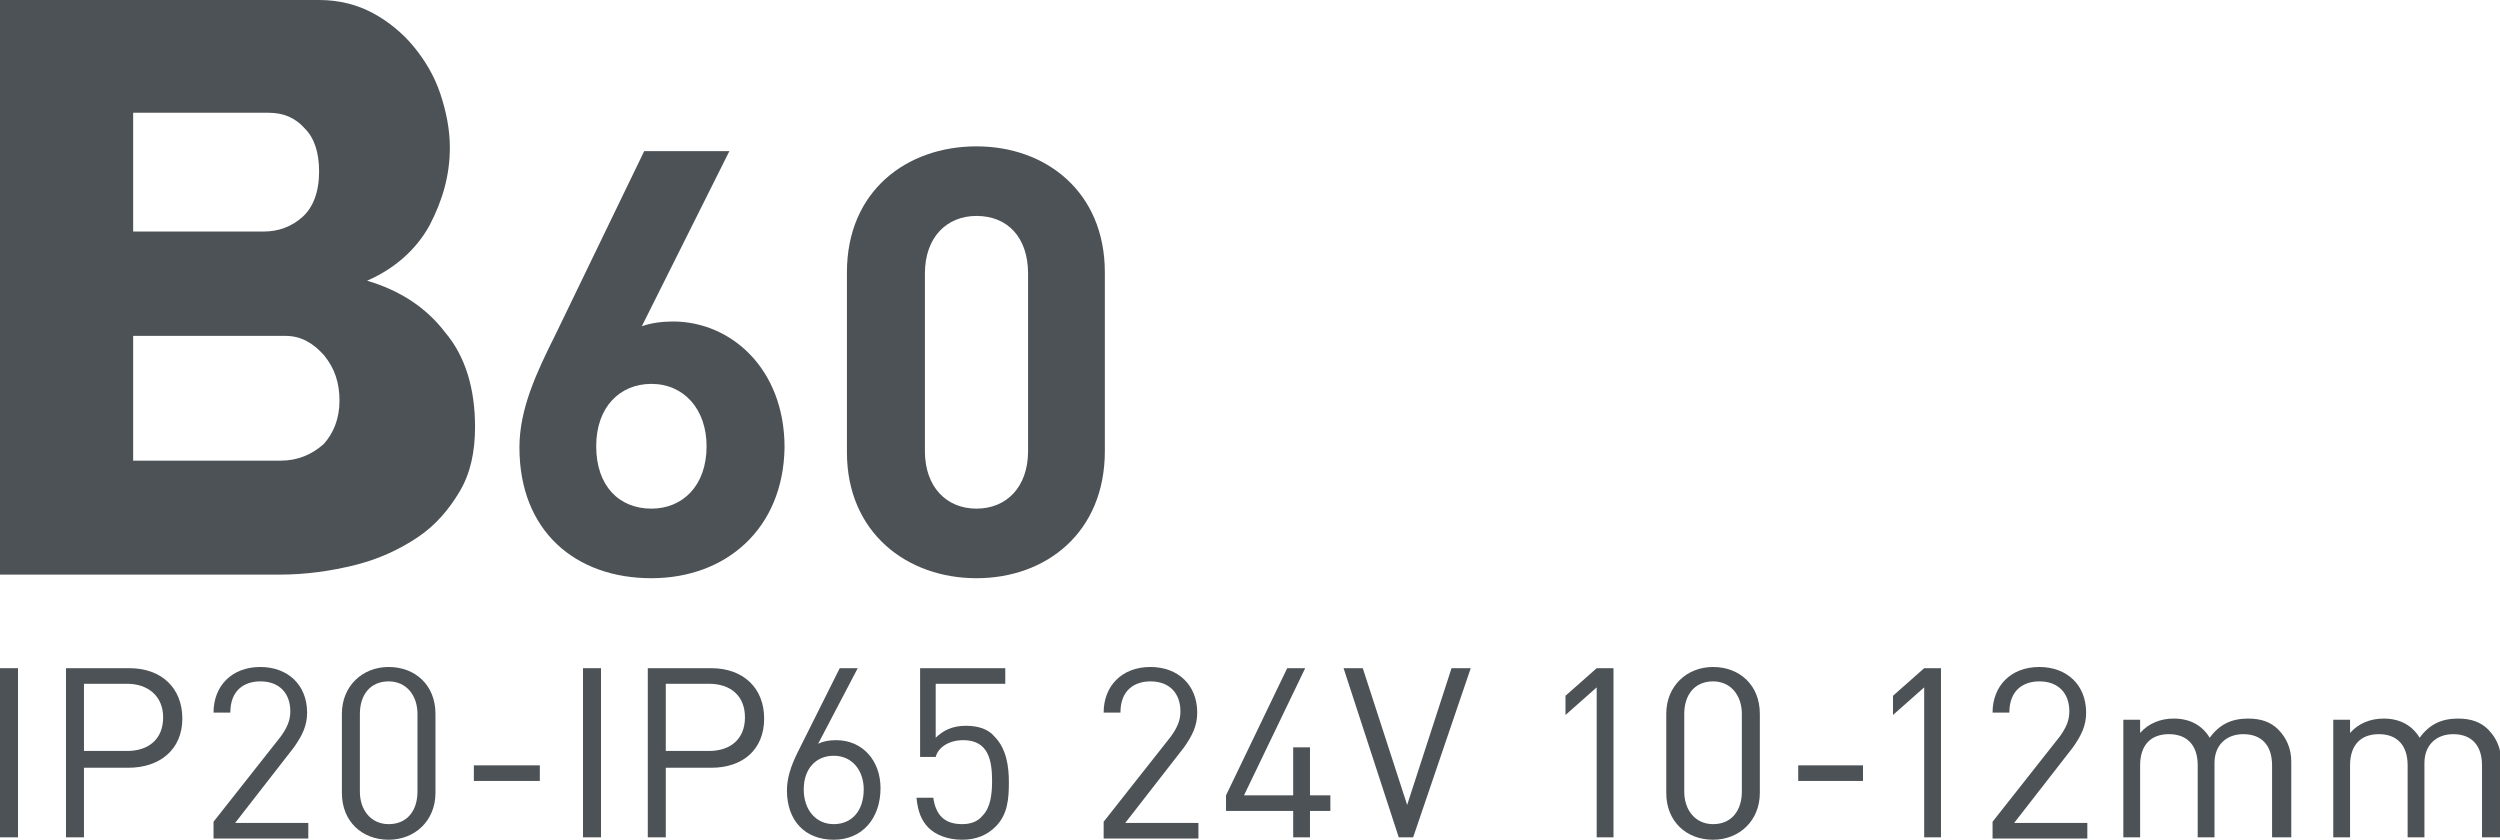 <?xml version="1.0" encoding="utf-8"?>
<!-- Generator: Adobe Illustrator 25.4.1, SVG Export Plug-In . SVG Version: 6.00 Build 0)  -->
<svg version="1.1" id="Слой_1" xmlns="http://www.w3.org/2000/svg" xmlns:xlink="http://www.w3.org/1999/xlink" x="0px" y="0px"
	 viewBox="0 0 208.4 70" style="enable-background:new 0 0 208.4 70;" xml:space="preserve">
<style type="text/css">
	.st0{fill:none;stroke:#43525A;stroke-width:0.75;stroke-linecap:round;stroke-linejoin:round;stroke-miterlimit:10;}
	.st1{fill:none;stroke:#3C3C3B;stroke-width:0.444;stroke-linecap:round;stroke-linejoin:round;stroke-miterlimit:22.926;}
	.st2{fill:#4C5256;}
	.st3{fill:#FF0019;}
	.st4{fill:none;stroke:#404041;stroke-width:0.75;stroke-miterlimit:22.926;}
	.st5{clip-path:url(#SVGID_00000050663216774488305880000004709413170394874801_);}
	.st6{fill:#FFFFFF;}
	.st7{clip-path:url(#SVGID_00000078024521706744399870000014478094959947088055_);}
	.st8{clip-path:url(#SVGID_00000008143210211838651340000008744920668468014241_);}
	.st9{clip-path:url(#SVGID_00000103982574767410508460000007451201808648907426_);}
	.st10{clip-path:url(#SVGID_00000119084220217565400360000012216427449200619951_);}
	.st11{enable-background:new    ;}
	.st12{fill:none;}
</style>
<rect x="0" y="0.1" class="st12" width="155.6" height="70"/>
<g>
	<path class="st2" d="M39.6,35.6c0,2.1-0.4,3.9-1.3,5.4c-0.9,1.5-2,2.8-3.5,3.8c-1.5,1-3.2,1.8-5.2,2.3c-2,0.5-4.1,0.8-6.3,0.8H0V0
		h26.6c1.7,0,3.2,0.4,4.5,1.1c1.3,0.7,2.5,1.7,3.4,2.8c0.9,1.1,1.7,2.4,2.2,3.9c0.5,1.5,0.8,3,0.8,4.5c0,2.3-0.6,4.4-1.7,6.5
		c-1.1,2-2.9,3.6-5.2,4.6c2.7,0.8,4.9,2.2,6.5,4.3C38.8,29.7,39.6,32.4,39.6,35.6z M11.1,9.4v9.9h10.9c1.2,0,2.3-0.4,3.2-1.2
		c0.9-0.8,1.4-2.1,1.4-3.8c0-1.6-0.4-2.8-1.2-3.6c-0.8-0.9-1.8-1.3-3-1.3H11.1z M28.3,33.4c0-1.5-0.4-2.7-1.3-3.8
		c-0.9-1-1.9-1.6-3.2-1.6H11.1v10.4h12.3c1.4,0,2.6-0.5,3.6-1.4C27.8,36.1,28.3,34.9,28.3,33.4z"/>
	<path class="st2" d="M54.3,48.2c-6.3,0-11-3.9-11-10.9c0-3.2,1.4-6.2,3-9.4l7.4-15.3h7.1l-7.3,14.6c0.8-0.3,1.8-0.4,2.6-0.4
		c4.8,0,9.3,3.9,9.3,10.5C65.3,44.1,60.5,48.2,54.3,48.2z M54.3,32c-2.6,0-4.6,1.9-4.6,5.2c0,3.3,1.9,5.2,4.6,5.2
		c2.6,0,4.6-1.9,4.6-5.2C58.9,34.1,57,32,54.3,32z"/>
	<path class="st2" d="M81.4,48.2c-5.8,0-10.8-3.8-10.8-10.5V22.7c0-6.8,5-10.5,10.8-10.5c5.8,0,10.7,3.8,10.7,10.5v14.9
		C92.1,44.4,87.2,48.2,81.4,48.2z M85.7,22.8c0-3-1.7-4.8-4.3-4.8c-2.5,0-4.3,1.8-4.3,4.8v14.8c0,3,1.8,4.8,4.3,4.8
		c2.5,0,4.3-1.8,4.3-4.8V22.8z"/>
</g>
<g>
	<path class="st2" d="M0,69.8V55.7h1.5v14.1H0z"/>
	<path class="st2" d="M10.7,64H7v5.8H5.5V55.7h5.3c2.6,0,4.4,1.6,4.4,4.2S13.3,64,10.7,64z M10.6,57H7v5.6h3.6c1.8,0,3-1,3-2.8
		C13.6,58,12.3,57,10.6,57z"/>
	<path class="st2" d="M17.8,69.8v-1.3l5.6-7.1c0.5-0.7,0.8-1.3,0.8-2.1c0-1.5-0.9-2.5-2.5-2.5c-1.3,0-2.5,0.7-2.5,2.6h-1.4
		c0-2.2,1.5-3.8,3.9-3.8c2.3,0,3.9,1.5,3.9,3.8c0,1.1-0.4,1.9-1.1,2.9l-4.9,6.3h6.1v1.3H17.8z"/>
	<path class="st2" d="M32.4,70c-2.2,0-3.9-1.5-3.9-3.9v-6.6c0-2.3,1.7-3.9,3.9-3.9c2.2,0,3.9,1.5,3.9,3.9v6.6
		C36.3,68.4,34.6,70,32.4,70z M34.8,59.5c0-1.5-0.9-2.7-2.4-2.7c-1.6,0-2.4,1.2-2.4,2.7V66c0,1.5,0.9,2.7,2.4,2.7
		c1.6,0,2.4-1.2,2.4-2.7V59.5z"/>
	<path class="st2" d="M39.5,65.1v-1.3H45v1.3H39.5z"/>
	<path class="st2" d="M48.6,69.8V55.7h1.5v14.1H48.6z"/>
	<path class="st2" d="M59.3,64h-3.8v5.8H54V55.7h5.3c2.6,0,4.4,1.6,4.4,4.2S61.9,64,59.3,64z M59.1,57h-3.6v5.6h3.6c1.8,0,3-1,3-2.8
		C62.1,58,60.9,57,59.1,57z"/>
	<path class="st2" d="M69.5,70c-2.4,0-3.9-1.6-3.9-4.1c0-1,0.3-2,0.9-3.2l3.5-7h1.5L68.2,62c0.4-0.2,0.9-0.3,1.5-0.3
		c2.2,0,3.7,1.7,3.7,4C73.4,68.2,71.9,70,69.5,70z M69.5,63C68,63,67,64.1,67,65.8c0,1.7,1,2.9,2.5,2.9c1.5,0,2.5-1.1,2.5-2.9
		C72,64.3,71.1,63,69.5,63z"/>
	<path class="st2" d="M83,68.9c-0.7,0.7-1.6,1.1-2.8,1.1c-1.2,0-2.2-0.4-2.8-1c-0.6-0.6-0.9-1.4-1-2.5h1.4c0.2,1.4,0.9,2.2,2.4,2.2
		c0.7,0,1.3-0.2,1.7-0.7c0.7-0.7,0.8-1.9,0.8-2.9c0-1.7-0.3-3.4-2.4-3.4c-1.2,0-2.1,0.6-2.3,1.4h-1.3v-7.4h7.1V57H78v4.5
		c0.6-0.6,1.4-1,2.5-1c1.1,0,1.9,0.3,2.4,0.9c1,1,1.2,2.5,1.2,3.8C84.1,66.6,84,67.9,83,68.9z"/>
	<path class="st2" d="M92,69.8v-1.3l5.6-7.1c0.5-0.7,0.8-1.3,0.8-2.1c0-1.5-0.9-2.5-2.5-2.5c-1.3,0-2.5,0.7-2.5,2.6H92
		c0-2.2,1.5-3.8,3.9-3.8c2.3,0,3.9,1.5,3.9,3.8c0,1.1-0.4,1.9-1.1,2.9l-4.9,6.3h6.1v1.3H92z"/>
	<path class="st2" d="M109.2,67.6v2.2h-1.4v-2.2h-5.6v-1.3l5.1-10.6h1.5l-5.1,10.6h4.1v-4h1.4v4h1.7v1.3H109.2z"/>
	<path class="st2" d="M117.8,69.8h-1.2l-4.6-14.1h1.6l3.7,11.4l3.7-11.4h1.6L117.8,69.8z"/>
	<path class="st2" d="M133.1,69.8V57.3l-2.6,2.3V58l2.6-2.3h1.4v14.1H133.1z"/>
	<path class="st2" d="M142.8,70c-2.2,0-3.9-1.5-3.9-3.9v-6.6c0-2.3,1.7-3.9,3.9-3.9c2.2,0,3.9,1.5,3.9,3.9v6.6
		C146.7,68.4,145,70,142.8,70z M145.2,59.5c0-1.5-0.9-2.7-2.4-2.7c-1.6,0-2.4,1.2-2.4,2.7V66c0,1.5,0.9,2.7,2.4,2.7
		c1.6,0,2.4-1.2,2.4-2.7V59.5z"/>
	<path class="st2" d="M149.9,65.1v-1.3h5.4v1.3H149.9z"/>
	<path class="st2" d="M160.4,69.8V57.3l-2.6,2.3V58l2.6-2.3h1.4v14.1H160.4z"/>
	<path class="st2" d="M166.1,69.8v-1.3l5.6-7.1c0.5-0.7,0.8-1.3,0.8-2.1c0-1.5-0.9-2.5-2.5-2.5c-1.3,0-2.5,0.7-2.5,2.6h-1.4
		c0-2.2,1.5-3.8,3.9-3.8c2.3,0,3.9,1.5,3.9,3.8c0,1.1-0.4,1.9-1.1,2.9l-4.9,6.3h6.1v1.3H166.1z"/>
	<path class="st2" d="M189.4,69.8v-6c0-1.7-0.9-2.6-2.4-2.6c-1.4,0-2.4,0.9-2.4,2.4v6.2h-1.4v-6c0-1.7-0.9-2.6-2.4-2.6
		s-2.4,0.9-2.4,2.6v6h-1.4v-9.8h1.4v1.1c0.7-0.8,1.7-1.2,2.8-1.2c1.4,0,2.4,0.6,3,1.6c0.8-1.1,1.8-1.6,3.2-1.6
		c1.1,0,1.9,0.3,2.5,0.9c0.7,0.7,1.1,1.6,1.1,2.7v6.3H189.4z"/>
	<path class="st2" d="M206.9,69.8v-6c0-1.7-0.9-2.6-2.4-2.6c-1.4,0-2.4,0.9-2.4,2.4v6.2h-1.4v-6c0-1.7-0.9-2.6-2.4-2.6
		s-2.4,0.9-2.4,2.6v6h-1.4v-9.8h1.4v1.1c0.7-0.8,1.7-1.2,2.8-1.2c1.4,0,2.4,0.6,3,1.6c0.8-1.1,1.8-1.6,3.2-1.6
		c1.1,0,1.9,0.3,2.5,0.9c0.7,0.7,1.1,1.6,1.1,2.7v6.3H206.9z"/>
</g>
</svg>
